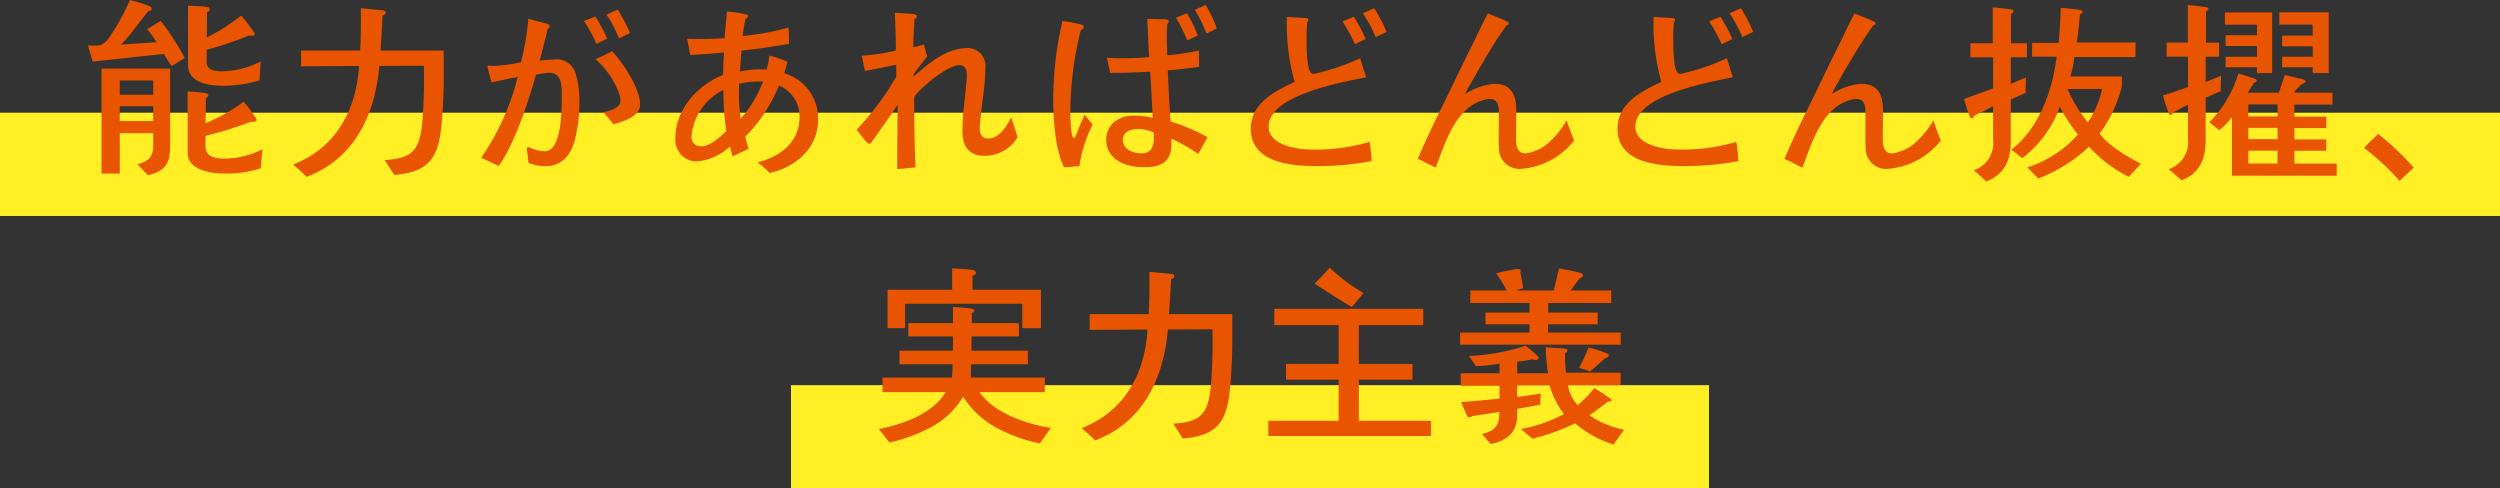 <svg xmlns="http://www.w3.org/2000/svg" width="284.443" height="55.572" viewBox="0 0 284.443 55.572">
  <rect x="0" y="0" width="284.443" height="55.572" fill="#333333" stroke="none"/>
  <g id="sp_promote_sec2_subt3" transform="translate(-2020.115 -1753.857)">
    <g id="グループ_2191" data-name="グループ 2191" transform="translate(1995.115 1766.68)">
      <path id="パス_17936" data-name="パス 17936" d="M0,0H284.443V11.75H0Z" transform="translate(25)" fill="#ffef24"/>
      <path id="パス_17937" data-name="パス 17937" d="M180,0H284.443V11.75H180Z" transform="translate(-65 31)" fill="#ffef24"/>
    </g>
    <g id="グループ_2193" data-name="グループ 2193" transform="translate(2005.679 1753.857)">
      <g id="グループ_2472" data-name="グループ 2472" transform="translate(24.436)">
        <path id="パス_15986" data-name="パス 15986" d="M2012.37,1761.38c-.3-.46-.568-.918-.875-1.378-2.69.263-5.4.591-8.091.853-.176-.613-.373-1.2-.548-1.815h.853a1.979,1.979,0,0,0,.5-.043,1.924,1.924,0,0,0,1.049-.854,24.841,24.841,0,0,0,2.384-4.286,18.36,18.36,0,0,1,2.274.722c.087.066.2.153.2.263,0,.2-.24.263-.393.284-1.028,1.268-1.946,2.624-3.083,3.8,1.356-.066,2.689-.2,4.045-.263a14.219,14.219,0,0,0-1.093-1.486c.524-.307,1.028-.634,1.553-.941a29.616,29.616,0,0,1,2.734,4.221ZM2009.7,1773.8l-1.2-1.247c1.334-.371,1.793-.853,1.793-2.274v-1.268h-3.806v4.592h-2.076v-11.94h7.806v8.66C2012.217,1772.4,2011.78,1773.255,2009.7,1773.8Zm.59-10.782h-3.806v1.618h3.806Zm0,2.931h-3.806v1.683h3.806Zm12.226,7.064a12.739,12.739,0,0,1-4.068.59c-1.51,0-4.243-.35-4.243-2.362v-6.977a16.775,16.775,0,0,1,2.078.2c.109.022.283.066.283.219a.4.4,0,0,1-.283.328c0,.963-.021,1.9-.044,2.865a19.18,19.18,0,0,0,4.33-2.45,15.274,15.274,0,0,1,1.487,2.013c0,.284-.416.328-.613.263a47.94,47.94,0,0,1-5.2,1.618v1.2c0,1.268,1.268,1.378,2.253,1.378a9.789,9.789,0,0,0,4.22-1.05Zm-.132-10.016a13.843,13.843,0,0,1-4.155.613c-1.6,0-3.98-.307-3.98-2.385v-6.713c.5.022,1.727.044,2.143.131.153.021.327.066.327.263a.371.371,0,0,1-.306.327c0,.962-.021,1.925-.021,2.887a23.826,23.826,0,0,0,3.915-2.493,18.3,18.3,0,0,1,1.552,2.077c0,.175-.2.219-.328.219a1.238,1.238,0,0,1-.283-.044,42.516,42.516,0,0,1-4.877,1.641v1.356c0,1.027,1.006,1.093,1.793,1.093a10.115,10.115,0,0,0,4.353-1.115Z" transform="translate(-2002.857 -1753.857)" fill="#e85400"/>
        <path id="パス_15987" data-name="パス 15987" d="M2045.658,1768.505c-.394,3.63-1.6,5.051-5.336,5.357l-1.094-1.684c3.128-.2,3.937-1.071,4.265-4.154a58.8,58.8,0,0,0,.2-6.211v-.372l-5.073.022c-.48,5.532-2.8,10.54-8.267,12.618-.5-.481-1.026-.962-1.552-1.4,4.855-1.859,7.216-6.188,7.5-11.218l-6.583.044v-1.795h6.713c.11-1.6.088-3.215.088-4.811l2.536.24c.131.022.284.088.284.241,0,.2-.2.306-.35.35-.065,1.334-.153,2.646-.24,3.979h7.195v2.144A61.5,61.5,0,0,1,2045.658,1768.505Z" transform="translate(-2005.46 -1753.962)" fill="#e85400"/>
        <path id="パス_15988" data-name="パス 15988" d="M2063.328,1769.593c-.416,1.837-1.4,3.3-3.455,3.3a6.243,6.243,0,0,1-1.9-.372c-.044-.416-.066-.809-.132-1.2a2.637,2.637,0,0,1-.065-.416c0-.131.087-.174.219-.174a.253.253,0,0,1,.176.065,4.4,4.4,0,0,0,1.661.394c1.969,0,1.925-4.876,1.925-6.211,0-1.071.088-2.711-1.421-2.711a6.961,6.961,0,0,0-1.51.219c-.809,2.952-2.492,8.026-4.242,10.365-.677-.283-1.312-.634-1.99-.918a28.186,28.186,0,0,0,4.155-9.186c-1.006.175-1.99.393-2.974.613-.088-.306-.459-1.619-.459-1.794,0-.086.109-.13.175-.13.131,0,.263.044.372.044a17.925,17.925,0,0,0,3.259-.416,29.337,29.337,0,0,0,.831-4.943c.612.154,1.224.328,1.837.481.174.044.59.13.59.372a.334.334,0,0,1-.219.284c-.285,1.225-.591,2.428-.919,3.63a12.415,12.415,0,0,1,1.554-.131,2.249,2.249,0,0,1,2.559,1.64,10.286,10.286,0,0,1,.415,3.171A17.718,17.718,0,0,1,2063.328,1769.593Zm2.384-10.628a17.789,17.789,0,0,0-1.422-2.6l1.313-.5a23.047,23.047,0,0,1,1.334,2.514Zm1.924,9.163c-.35-.481-.744-.919-1.137-1.378.677-.154,1.947-.437,1.947-1.334a2.48,2.48,0,0,0-.132-.7,9.462,9.462,0,0,0-2.712-4c.635-.284,1.269-.569,1.881-.919,1.225,1.29,3.193,4.242,3.193,6.057C2070.676,1767.275,2068.73,1767.8,2067.637,1768.128Zm.634-9.776a13.843,13.843,0,0,0-1.421-2.712l1.269-.568a16.339,16.339,0,0,1,1.4,2.667Z" transform="translate(-2007.847 -1753.979)" fill="#e85400"/>
        <path id="パス_15989" data-name="パス 15989" d="M2087.892,1773.685a12.327,12.327,0,0,0-1.378-1.2c2.559-.657,4.767-2.3,4.767-5.161a3.8,3.8,0,0,0-2.339-3.587,17.977,17.977,0,0,1-3.827,5.817,9.733,9.733,0,0,0,.372,1.377c-.612.284-1.2.591-1.837.854l-.285-1.117a6.208,6.208,0,0,1-3.892,1.707,2.454,2.454,0,0,1-2.318-2.69c0-3.193,2.537-6.058,5.423-7.151.022-.853.044-1.706.11-2.559-1.29.131-2.58.219-3.849.284-.109-.613-.219-1.224-.35-1.837.416.022.832.022,1.269.022,1.006,0,1.99-.043,3-.088.065-1.027.175-2.033.263-3.039a13.025,13.025,0,0,1,2.1.306c.13.022.306.066.306.219s-.176.263-.284.306a14.432,14.432,0,0,0-.328,1.947,28.661,28.661,0,0,0,5.226-.963c.023.611.044,1.246.044,1.859-1.793.307-3.586.59-5.4.765-.088.788-.13,1.6-.175,2.385a9.464,9.464,0,0,1,2.231-.241c.262,0,.525,0,.787.022a9.523,9.523,0,0,0,.328-1.6,12.1,12.1,0,0,1,2.055.722c-.132.416-.241.875-.371,1.291a5.347,5.347,0,0,1,3.849,5.357C2093.381,1770.864,2090.8,1773.051,2087.892,1773.685Zm-5.271-9.447a6.516,6.516,0,0,0-3.63,5.249,1.042,1.042,0,0,0,1.137,1.159c1.006,0,2.122-1.072,2.82-1.727A30.824,30.824,0,0,1,2082.621,1764.238Zm3.827-.963a9.471,9.471,0,0,0-2.056.263v.81a18.993,18.993,0,0,0,.2,3.17,14.57,14.57,0,0,0,2.537-4.22C2086.908,1763.275,2086.667,1763.275,2086.448,1763.275Z" transform="translate(-2010.312 -1754.004)" fill="#e85400"/>
        <path id="パス_15990" data-name="パス 15990" d="M2114.629,1771.756c-1.793,0-2.515-1.138-2.515-2.8,0-1.88.307-3.783.46-5.664a5.044,5.044,0,0,0,.043-.568c0-.613-.066-1.291-.831-1.291-1.356,0-4.418,2.515-5.161,3.63,0,2.668.043,5.337.153,8l-2.077.2c0-2.427.021-4.875.043-7.3-.984,1.421-1.968,2.864-3,4.264l-.022.021a.273.273,0,0,1-.241.131c-.2,0-1.2-1.356-1.4-1.6a33.458,33.458,0,0,0,4.505-6.014v-1.378c-1.181.219-2.362.525-3.564.7-.132-.569-.219-1.16-.372-1.727a21.531,21.531,0,0,0,3.893-.592c0-1.421-.067-2.864-.109-4.285.721.044,1.442.044,2.165.153.131.022.328.066.328.263,0,.13-.153.24-.263.283-.065,1.072-.109,2.144-.153,3.215a10.914,10.914,0,0,0,1.226-.328c.13.46.219.94.372,1.377a22.283,22.283,0,0,0-1.531,2.034l-.043.263c1.771-1.531,3.739-3.259,6.21-3.259a2.05,2.05,0,0,1,1.99,2.253,25.968,25.968,0,0,1-.262,3.193c-.154,1.136-.285,2.273-.372,3.433,0,.065-.021.153-.021.219,0,.613.24,1.2.94,1.2,1.312,0,2.121-1.4,2.647-2.406.261.766.5,1.509.72,2.274A4.409,4.409,0,0,1,2114.629,1771.756Z" transform="translate(-2012.613 -1754.021)" fill="#e85400"/>
        <path id="パス_15991" data-name="パス 15991" d="M2127.915,1772.815c-.59.044-1.159.13-1.749.13-1.029-2.076-1.226-5.51-1.226-7.829a39.826,39.826,0,0,1,1.05-8.813,17.822,17.822,0,0,1,2.143.416c.132.044.284.11.284.285s-.175.262-.328.3a38.734,38.734,0,0,0-1.2,9.251c0,.459,0,3.062.416,3.062.153,0,.372-.678.437-.831.24-.613.5-1.224.765-1.815l.919,1.116A15.844,15.844,0,0,0,2127.915,1772.815Zm13.514-1.378a18.023,18.023,0,0,0-3.04-1.728v.459c.023,2.144-1.092,2.777-3.1,2.777-2.055,0-4.33-.787-4.33-3.214a2.711,2.711,0,0,1,.831-1.858,3.45,3.45,0,0,1,2.383-.787,9.49,9.49,0,0,1,2.078.239c-.066-1.749-.176-3.5-.285-5.249-1.246.066-2.515.132-3.783.132h-.787c-.065-.35-.109-.7-.2-1.05-.043-.219-.109-.46-.175-.678.481.044.962.066,1.422.066,1.137,0,2.274-.022,3.412-.13-.11-1.444-.131-2.91-.219-4.353.635.022,1.269.043,1.9.043.153.023.547,0,.547.263a.49.49,0,0,1-.176.306c-.021.351-.044.723-.044,1.094,0,.81.023,1.64.044,2.45a33.313,33.313,0,0,0,3.608-.548c0,.613.021,1.225.021,1.86-1.18.153-2.362.307-3.565.393.088,1.947.176,3.893.329,5.817a22.357,22.357,0,0,1,4.2,1.793Zm-5.073-2.45a4.659,4.659,0,0,0-1.815-.394c-.787,0-1.683.328-1.683,1.247,0,1.093,1.2,1.53,2.121,1.53,1.094,0,1.4-.721,1.4-1.7C2136.378,1769.448,2136.378,1769.207,2136.356,1768.988Zm3.827-10.476a17.9,17.9,0,0,0-1.29-2.58l1.268-.5a14.125,14.125,0,0,1,1.225,2.536Zm2.186-.765a14.137,14.137,0,0,0-1.333-2.712l1.247-.547a13.678,13.678,0,0,1,1.268,2.668Z" transform="translate(-2015.107 -1753.92)" fill="#e85400"/>
        <path id="パス_15992" data-name="パス 15992" d="M2157.516,1772.857c-2.909,0-7.589-.328-7.589-4.243,0-2.908,2.711-4.264,4.986-5.336a24.106,24.106,0,0,1-.875-7.392c.722.066,1.465.066,2.186.131.11.021.263.066.263.2a.67.67,0,0,1-.132.283,16.134,16.134,0,0,0-.087,1.75c0,.787,0,3.39.459,3.936a.451.451,0,0,0,.394.176,26.042,26.042,0,0,0,5.249-1.771c.219.722.459,1.444.677,2.164-2.755.569-11.088,2.013-11.088,5.62,0,2.144,3.3,2.6,4.9,2.6a21.557,21.557,0,0,0,6.582-.875,18.779,18.779,0,0,1,.241,2.187A32.4,32.4,0,0,1,2157.516,1772.857Zm4.263-13.865a20.016,20.016,0,0,0-1.421-2.6l1.291-.525A18.952,18.952,0,0,1,2163,1758.4Zm2.363-.81a16.23,16.23,0,0,0-1.466-2.711l1.29-.57a15.688,15.688,0,0,1,1.4,2.69Z" transform="translate(-2017.614 -1753.962)" fill="#e85400"/>
        <path id="パス_15993" data-name="パス 15993" d="M2182.621,1773.25a2.329,2.329,0,0,1-2.34-2.449c-.044-.634-.021-1.29-.021-1.924v-2.012c0-.743-.066-1.574-1.028-1.574a2.317,2.317,0,0,0-.655.109c-3.237.831-4.44,4.944-5.49,7.7-.678-.327-1.356-.677-2.034-1.006.854-2.034,1.816-4.046,2.8-6.014,1.136-2.318,2.23-4.636,3.389-6.932.591-1.2,1.138-2.427,1.771-3.587.744.307,1.487.57,2.209.919a.262.262,0,0,1,.176.22c0,.13-.176.219-.285.24-1.487,2.077-2.733,4.307-4,6.516a10,10,0,0,0-.678,1.27,7.222,7.222,0,0,1,3.367-1.16c1.926,0,2.45,1.334,2.45,3.019,0,1.115-.022,2.229-.022,3.346,0,.721.175,1.552,1.05,1.552a4.933,4.933,0,0,0,2.887-1.443,10.24,10.24,0,0,0,1.815-2.3c.262.766.547,1.53.852,2.274A8.489,8.489,0,0,1,2182.621,1773.25Z" transform="translate(-2019.733 -1754.028)" fill="#e85400"/>
        <path id="パス_15994" data-name="パス 15994" d="M2203.89,1772.857c-2.909,0-7.589-.328-7.589-4.243,0-2.908,2.711-4.264,4.986-5.336a24.113,24.113,0,0,1-.874-7.392c.721.066,1.465.066,2.187.131.109.021.263.066.263.2a.672.672,0,0,1-.132.283,16.073,16.073,0,0,0-.087,1.75c0,.787,0,3.39.459,3.936a.45.45,0,0,0,.394.176,26.05,26.05,0,0,0,5.249-1.771c.219.722.458,1.444.677,2.164-2.755.569-11.087,2.013-11.087,5.62,0,2.144,3.3,2.6,4.9,2.6a21.556,21.556,0,0,0,6.582-.875,18.675,18.675,0,0,1,.241,2.187A32.41,32.41,0,0,1,2203.89,1772.857Zm4.264-13.865a19.988,19.988,0,0,0-1.422-2.6l1.291-.525a18.9,18.9,0,0,1,1.356,2.536Zm2.362-.81a16.212,16.212,0,0,0-1.466-2.711l1.29-.57a15.688,15.688,0,0,1,1.4,2.69Z" transform="translate(-2022.267 -1753.962)" fill="#e85400"/>
        <path id="パス_15995" data-name="パス 15995" d="M2228.995,1773.25a2.328,2.328,0,0,1-2.34-2.449c-.044-.634-.022-1.29-.022-1.924v-2.012c0-.743-.066-1.574-1.028-1.574a2.314,2.314,0,0,0-.655.109c-3.237.831-4.44,4.944-5.49,7.7-.678-.327-1.356-.677-2.033-1.006.853-2.034,1.814-4.046,2.8-6.014,1.137-2.318,2.23-4.636,3.389-6.932.591-1.2,1.138-2.427,1.771-3.587.745.307,1.488.57,2.209.919a.262.262,0,0,1,.177.22c0,.13-.177.219-.285.24a76.465,76.465,0,0,0-4,6.516,10,10,0,0,0-.678,1.27,7.221,7.221,0,0,1,3.367-1.16c1.925,0,2.45,1.334,2.45,3.019,0,1.115-.023,2.229-.023,3.346,0,.721.176,1.552,1.05,1.552a4.934,4.934,0,0,0,2.887-1.443,10.235,10.235,0,0,0,1.816-2.3c.262.766.546,1.53.852,2.274A8.489,8.489,0,0,1,2228.995,1773.25Z" transform="translate(-2024.387 -1754.028)" fill="#e85400"/>
        <path id="パス_15996" data-name="パス 15996" d="M2245.445,1760.467v3.018l1.728-.722-.044,1.75c-.568.262-1.137.5-1.684.766v4.679c0,2.187-.656,3.784-2.777,4.636l-1.421-1.268a3.281,3.281,0,0,0,2.187-3.5v-3.8c-.7.416-1.464.743-2.187,1.115-.023.11-.088.284-.241.284s-.219-.2-.262-.305a18.039,18.039,0,0,1-.612-1.925c.437-.131.874-.306,1.312-.46.656-.239,1.334-.48,1.99-.721v-3.542h-2.581v-1.6h2.538v-4.09c.7.066,1.4.13,2.077.24.11.023.285.044.285.2,0,.13-.175.262-.285.306v3.347h1.815v1.6Zm13.427,13.6a15.42,15.42,0,0,1-4.527-3.433,17.663,17.663,0,0,1-5.773,3.63l-1.246-1.269a12.847,12.847,0,0,0,5.751-3.74,21.029,21.029,0,0,1-2.055-3.149,12.75,12.75,0,0,1-4.264,5.839l-1.247-.963c3.193-2.492,4.658-6.691,5.16-10.584h-2.8v-1.574h3.019c.131-1.313.2-2.647.24-3.98a19.933,19.933,0,0,1,2.275.262c.087.021.219.066.219.174,0,.154-.2.263-.307.307-.109,1.071-.2,2.143-.35,3.193h6.67v1.663h-6.955a12.374,12.374,0,0,1-.459,2.209h5.86v1.115a7.671,7.671,0,0,1-.24.875,15.1,15.1,0,0,1-2.275,4.5c.853,1.291,3.28,2.734,4.68,3.434Zm-6.976-9.994a16.525,16.525,0,0,0,2.318,3.8,10.9,10.9,0,0,0,1.619-3.8Z" transform="translate(-2026.665 -1753.95)" fill="#e85400"/>
        <path id="パス_15997" data-name="パス 15997" d="M2271.847,1764.286c-.569.263-1.159.481-1.706.766v4.745c0,2.143-.612,3.806-2.734,4.637l-1.464-1.269a3.262,3.262,0,0,0,2.187-3.5v-3.85c-.569.328-1.159.613-1.729.918-.02.11-.087.263-.239.263s-.219-.2-.263-.306a19.359,19.359,0,0,1-.613-1.925c.961-.263,1.9-.612,2.843-.939v-3.456H2265.7v-1.6h2.406v-4.286c.678.066,1.377.153,2.055.24.13.023.283.023.283.2,0,.131-.153.241-.262.307v3.542h1.487v1.6h-1.531v2.887l1.75-.723Zm1.29,9.624v-6.648a10.254,10.254,0,0,1-1.443,1.486l-1.137-.918a13.138,13.138,0,0,0,3.3-5.534,18.485,18.485,0,0,1,1.947.613c.087.044.153.066.153.175,0,.154-.219.22-.329.263-.218.371-.458.744-.7,1.116h3.542l.678-2.012c.525.109,1.05.262,1.574.372.175.044.787.109.787.35,0,.153-.283.263-.416.307a6.4,6.4,0,0,0-.918.984h4.395v1.355h-4.33v1.378h3.63v1.29h-3.63v1.29h3.63v1.29h-3.63v1.465h4.812v1.379Zm2.844-11.678v-.656h-3.566v-1.2h3.566v-1.225h-3.566v-1.224h3.566v-1.2h-3.653v-1.4h5.38v6.911Zm2.339,3.564H2275v1.378h3.323Zm0,2.669H2275v1.289h3.323Zm0,2.6H2275v1.465h3.323Zm4-8.835v-.656h-3.477v-1.2h3.477v-1.181h-3.477v-1.224h3.477v-1.247h-3.8v-1.4h5.62v6.911Z" transform="translate(-2029.188 -1753.92)" fill="#e85400"/>
        <path id="パス_15998" data-name="パス 15998" d="M2294.748,1776.136a27.148,27.148,0,0,0-4.024-3.74c.525-.591,1.028-1.05,1.6-1.6a31.932,31.932,0,0,1,4.046,3.827Z" transform="translate(-2031.741 -1755.557)" fill="#e85400"/>
      </g>
      <g id="グループ_2471" data-name="グループ 2471" transform="translate(114.436 30.449)">
        <path id="パス_15999" data-name="パス 15999" d="M2326.146,1774.387a18.686,18.686,0,0,1-4.986-1.816,10.606,10.606,0,0,1-3.739-3.5,9.358,9.358,0,0,1-3.937,3.608,18.022,18.022,0,0,1-4.44,1.6l-1.2-1.531c2.777-.568,6.013-1.684,7.61-4.2h-7.2v-1.662h7.9c.044-.5.066-1.006.066-1.51h-6.036v-1.552h6.079v-1.619h-5.073v-1.51h5.073v-1.837c.635.044,1.269.066,1.881.154.131.022.546.044.546.262,0,.131-.174.24-.283.284v1.137h5.358v1.51h-5.38l-.021,1.619h6.429v1.552h-6.45c-.022.5-.022,1.006-.044,1.51h8.419v1.662H2319.3c1.618,2.383,5.38,3.652,8.113,4.067Zm-1.99-13.121v-2.778h-13.339v2.778h-1.991v-4.375h7.348v-2.427c.743.044,1.509.066,2.253.176.175.021.459.087.459.306,0,.2-.24.306-.394.35v1.6h7.787v4.375Z" transform="translate(-2307.842 -1754.378)" fill="#e85400"/>
        <path id="パス_16000" data-name="パス 16000" d="M2350.331,1768.505c-.394,3.63-1.6,5.051-5.336,5.357l-1.094-1.684c3.128-.2,3.937-1.071,4.264-4.154a58.539,58.539,0,0,0,.2-6.211v-.372l-5.073.022c-.481,5.532-2.8,10.54-8.267,12.618-.5-.481-1.027-.962-1.553-1.4,4.855-1.859,7.217-6.188,7.5-11.218l-6.582.044v-1.795h6.713c.109-1.6.088-3.215.088-4.811l2.536.24c.13.022.284.088.284.241,0,.2-.2.306-.35.35-.066,1.334-.153,2.646-.24,3.979h7.195v2.144A61.559,61.559,0,0,1,2350.331,1768.505Z" transform="translate(-2310.413 -1754.422)" fill="#e85400"/>
        <path id="パス_16001" data-name="パス 16001" d="M2357.087,1773.525V1771.8h8v-4.681H2359.1v-1.793h5.992v-4.417h-7.325v-1.858h16.948v1.858h-7.326v4.417h6.1v1.793h-6.1v4.681h8.2v1.727Zm9.513-14.674c-1.444-.83-2.843-1.749-4.242-2.667.59-.569,1.158-1.18,1.707-1.815a20.873,20.873,0,0,0,3.848,2.886Z" transform="translate(-2312.783 -1754.368)" fill="#e85400"/>
        <path id="パス_16002" data-name="パス 16002" d="M2381.346,1763.147v-1.378h7.895v-.94h-5.009v-1.334h5.009V1758.4h-6.735v-1.422h4.132a11.807,11.807,0,0,0-1.2-1.946,20.241,20.241,0,0,1,2.45-.5c.153,0,.35.022.35.219a.416.416,0,0,1-.043.153q.2.918.327,1.837a4.826,4.826,0,0,0-.809.24H2392c.2-.831.394-1.684.613-2.516.809.176,1.661.285,2.449.525.11.044.263.087.263.241,0,.218-.175.306-.371.349l-1.028,1.4h4.614v1.422h-7.173v1.093H2397v1.334h-5.643v.94h8.267v1.378Zm17.452,11.35a12.244,12.244,0,0,1-4.373-2.406,23.877,23.877,0,0,1-4.855,1.749l-1.313-1.093a16.928,16.928,0,0,0,4.9-1.706,10.07,10.07,0,0,1-1.64-3.28h-3.674v1.334c.9-.11,1.772-.241,2.668-.4l-.044,1.269c-.874.174-1.749.328-2.624.481v.743c0,1.946-1.223,2.909-3.017,3.259l-.985-1.137c1.51-.35,1.969-.984,1.969-2.516-1.027.176-2.077.329-3.105.482a.355.355,0,0,1-.284.13c-.109,0-.219-.022-.262-.13l-.7-1.6c1.464-.11,2.908-.24,4.373-.393v-1.466h-4.417v-1.421h4.417v-1.094a18.569,18.569,0,0,1-2.689.284l-.787-1.159a23.828,23.828,0,0,0,6.429-1.16c.175.132,1.486,1.138,1.486,1.356s-.2.262-.372.262a.433.433,0,0,1-.284-.087c-.59.131-1.182.219-1.772.306v1.291h3.5a27.033,27.033,0,0,1-.263-2.953l1.947.131c.087,0,.525.022.525.219a.3.3,0,0,1-.263.284,15.418,15.418,0,0,0,.11,2.252h6.21v1.422h-5.992a4.152,4.152,0,0,0,1.115,2.274,14.377,14.377,0,0,0,1.881-1.946c.59.371,1.181.743,1.75,1.136.021.022.219.153.219.2,0,.219-.307.219-.46.219-.656.547-1.356,1.05-2.055,1.553a10.618,10.618,0,0,0,3.937,1.64Zm-.94-9.841c-.547.525-1.138,1.049-1.728,1.531l-1.247-.416a18.213,18.213,0,0,0,1.073-2.3,14.314,14.314,0,0,1,2.077.655c.087.044.219.088.219.219C2398.251,1764.568,2398.032,1764.634,2397.857,1764.655Z" transform="translate(-2315.218 -1754.378)" fill="#e85400"/>
      </g>
    </g>
  </g>
</svg>
